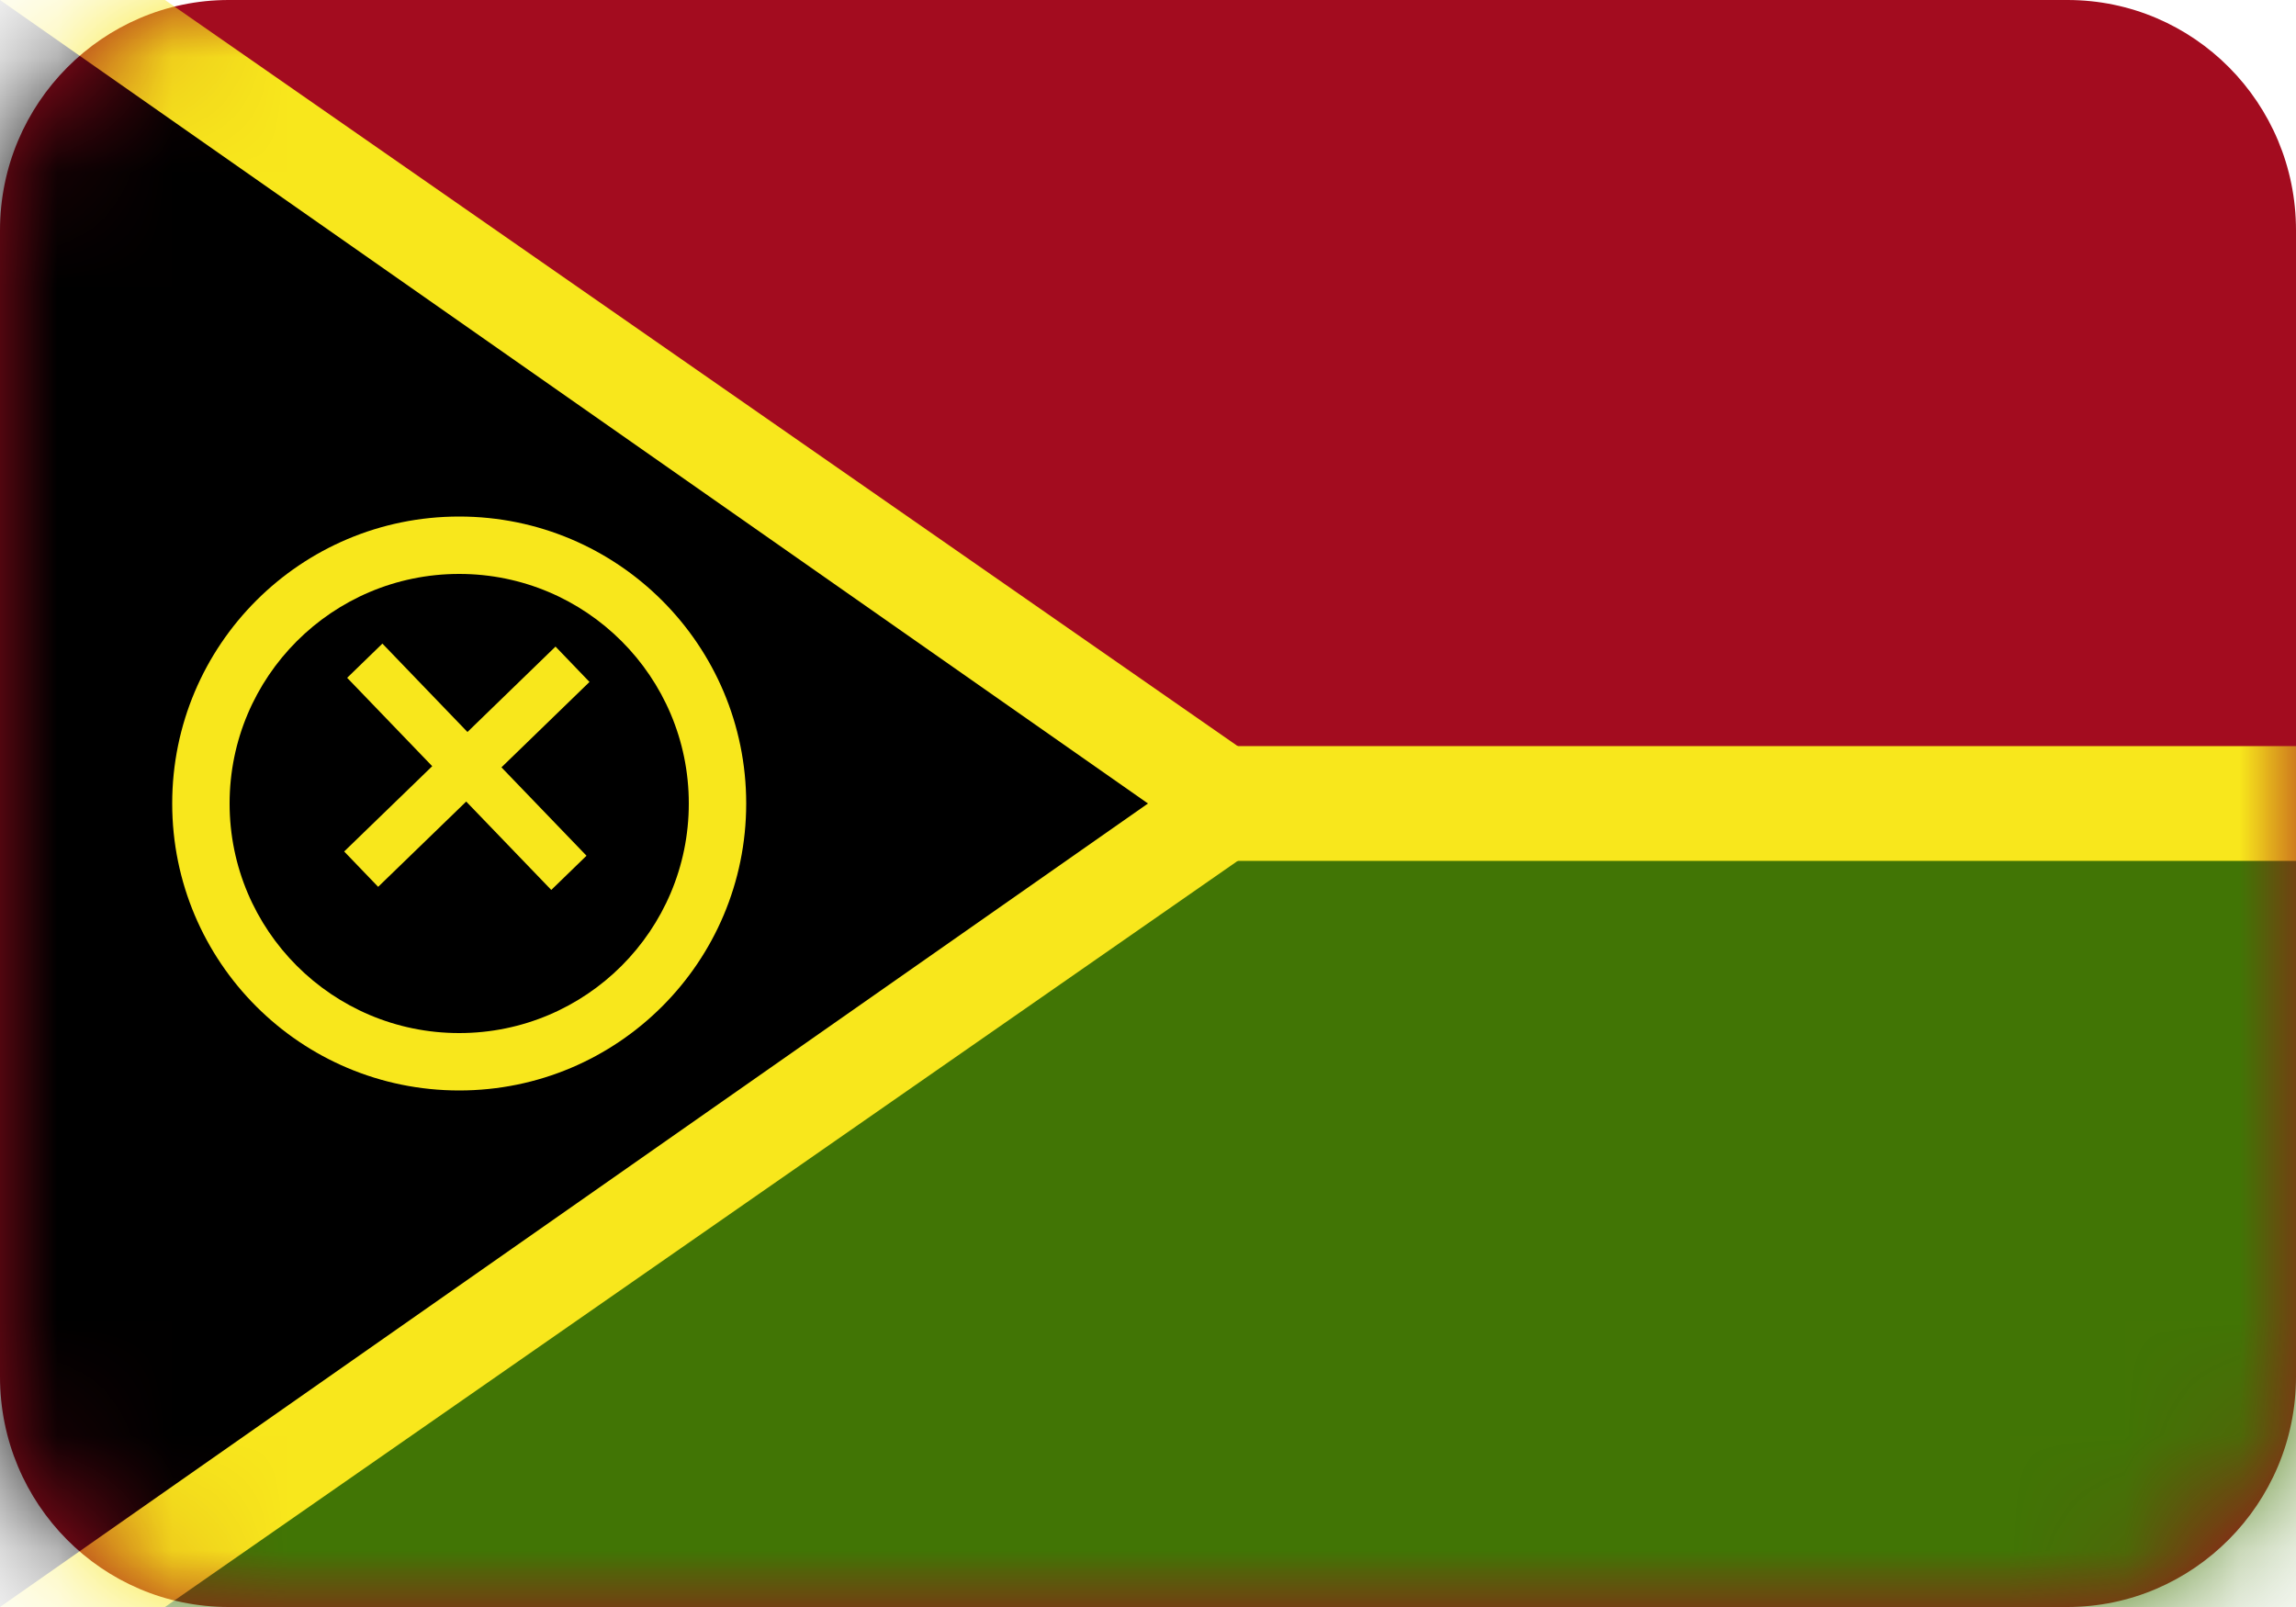 <svg width="20" height="14" viewBox="0 0 20 14" fill="none" xmlns="http://www.w3.org/2000/svg">
<path fill-rule="evenodd" clip-rule="evenodd" d="M0 2.006C0 0.898 0.898 0 1.991 0H18.009C19.109 0 20 0.897 20 2.006V11.994C20 13.102 19.102 14 18.009 14H1.991C0.891 14 0 13.103 0 11.994V2.006Z" fill="#A30C1F"/>
<mask id="mask0_1_9625" style="mask-type:luminance" maskUnits="userSpaceOnUse" x="0" y="0" width="20" height="14">
<path fill-rule="evenodd" clip-rule="evenodd" d="M0 2.006C0 0.898 0.898 0 1.991 0H18.009C19.109 0 20 0.897 20 2.006V11.994C20 13.102 19.102 14 18.009 14H1.991C0.891 14 0 13.103 0 11.994V2.006Z" fill="white"/>
</mask>
<g mask="url(#mask0_1_9625)">
<path fill-rule="evenodd" clip-rule="evenodd" d="M-1 7H21V16H-1V7Z" fill="#417505"/>
<path fill-rule="evenodd" clip-rule="evenodd" d="M11.5 7L0 15L0 -1L11.5 7Z" fill="#F8E71C"/>
<path fill-rule="evenodd" clip-rule="evenodd" d="M10 6.5H21V7.5H10V6.5Z" fill="#F8E71C"/>
<path fill-rule="evenodd" clip-rule="evenodd" d="M10 7L0 14V0L10 7Z" fill="black"/>
<path fill-rule="evenodd" clip-rule="evenodd" d="M4 9.5C5.381 9.5 6.5 8.381 6.5 7C6.5 5.619 5.381 4.5 4 4.5C2.619 4.5 1.5 5.619 1.5 7C1.5 8.381 2.619 9.5 4 9.5Z" fill="#F8E71C"/>
<path fill-rule="evenodd" clip-rule="evenodd" d="M4 9C5.105 9 6 8.105 6 7C6 5.895 5.105 5 4 5C2.895 5 2 5.895 2 7C2 8.105 2.895 9 4 9Z" fill="black"/>
<path fill-rule="evenodd" clip-rule="evenodd" d="M4.368 6.685L5.109 7.455L4.802 7.753L4.061 6.983L3.294 7.726L2.998 7.418L3.765 6.675L3.024 5.905L3.331 5.607L4.072 6.377L4.839 5.633L5.135 5.941L4.368 6.685Z" fill="#F8E71C"/>
</g>
</svg>
